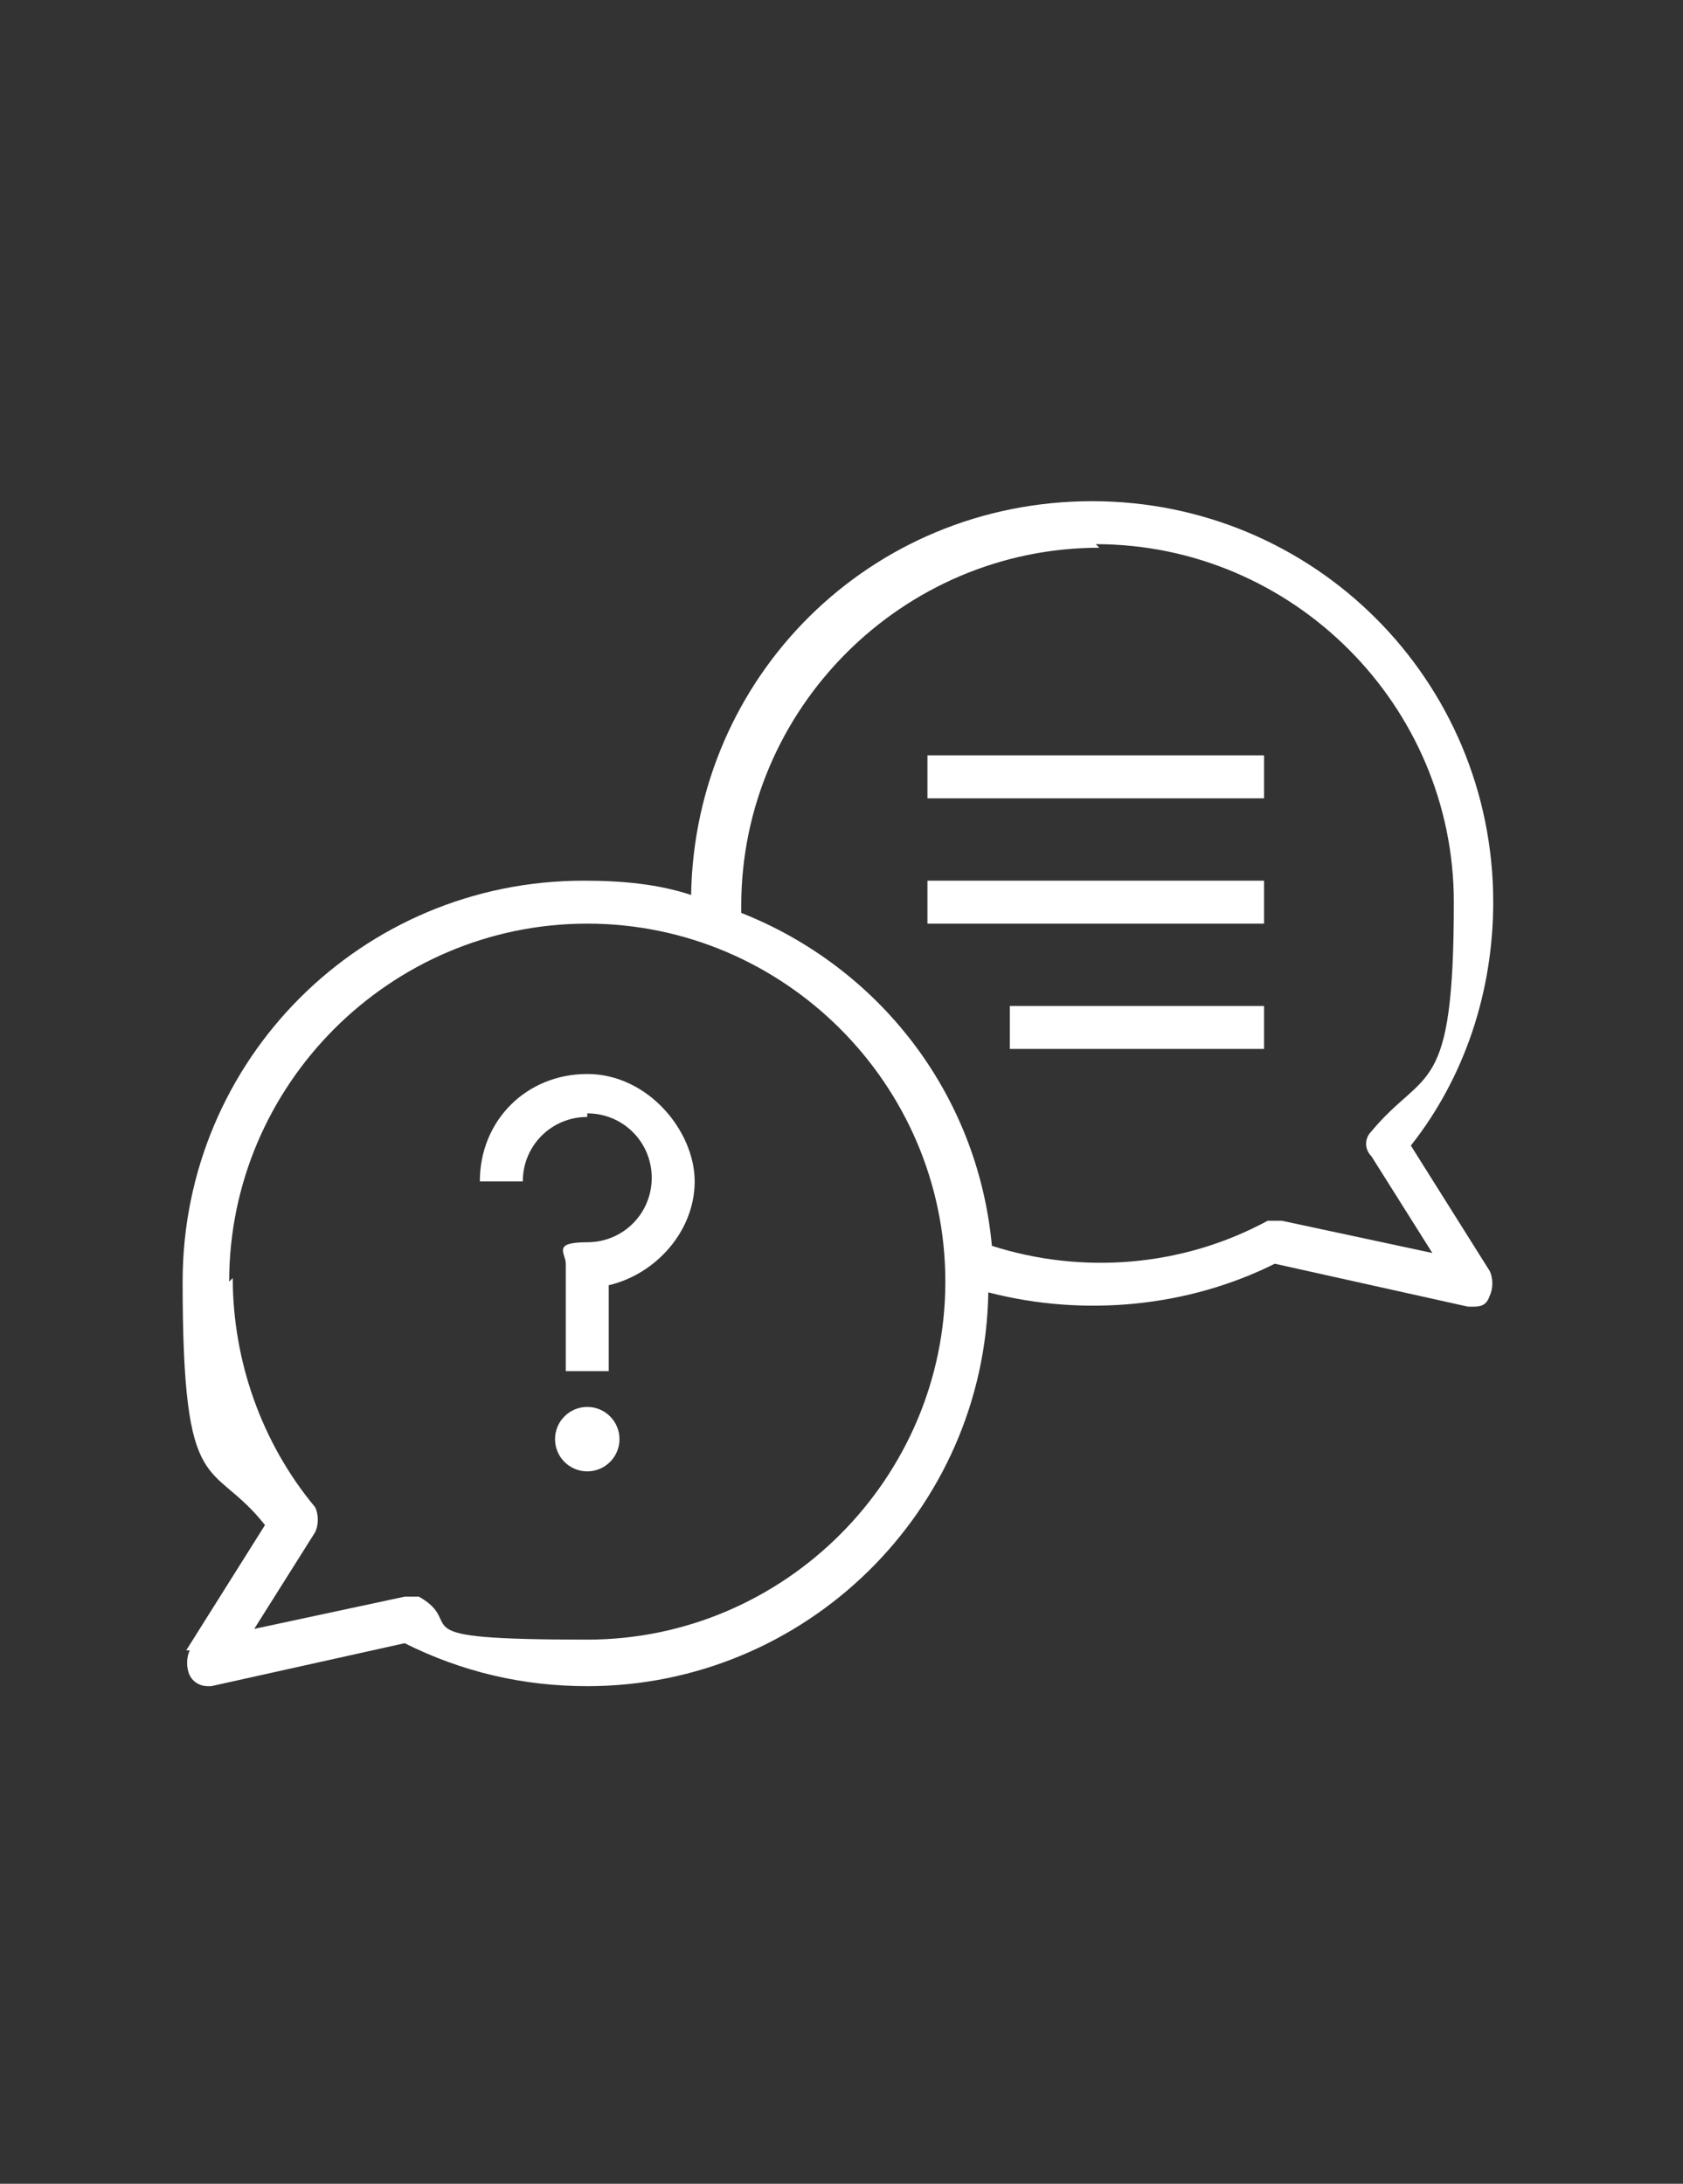 <?xml version="1.0" encoding="UTF-8"?>
<svg id="Layer_3" data-name="Layer 3" xmlns="http://www.w3.org/2000/svg" version="1.1" viewBox="0 0 47 61">
  <rect x="0" y="0" width="47" height="61" fill="#333333" stroke="none"/>
  <defs>
    <style>
      .cls-1 {
        fill: #fff;
        stroke-width: 0px;
      }
    </style>
  </defs>
  <path class="cls-1" d="M5.3,46.1c-.1.2-.1.5,0,.7.1.2.3.3.5.3s0,0,.1,0l5.4-1.2c1.6.8,3.3,1.2,5.1,1.2,6.1,0,11.1-4.9,11.2-11,2.7.7,5.6.4,8-.8l5.4,1.2s0,0,.1,0c.2,0,.4,0,.5-.3.1-.2.1-.5,0-.7l-2.2-3.5c1.5-1.9,2.3-4.3,2.3-6.8,0-6.2-5-11.2-11.2-11.2s-11.1,4.9-11.2,11c-.9-.3-1.9-.4-3-.4-6.2,0-11.2,5-11.2,11.2s.8,4.9,2.3,6.8l-2.2,3.5ZM30.6,15.2c5.5,0,10,4.5,10,10s-.8,4.6-2.3,6.4c-.2.2-.2.5,0,.7l1.7,2.7-4.2-.9c-.1,0-.3,0-.4,0-2.4,1.3-5.2,1.5-7.7.7-.4-4.3-3.2-7.8-7-9.3,0,0,0-.1,0-.2,0-5.5,4.5-10,10-10h0ZM6.4,35.8c0-5.5,4.5-10,10-10s10,4.5,10,10-4.5,10-10,10-3.3-.4-4.7-1.2c0,0-.2,0-.3,0s0,0-.1,0l-4.2.9,1.7-2.7c.1-.2.1-.5,0-.7-1.5-1.8-2.3-4.1-2.3-6.4h0Z"/>
  <circle class="cls-1" cx="16.4" cy="40.2" r=".9"/>
  <path class="cls-1" d="M16.4,31.1c1,0,1.8.8,1.8,1.8s-.8,1.8-1.8,1.8-.6.3-.6.6v3h1.2v-2.4c1.3-.3,2.4-1.5,2.4-2.9s-1.3-3-3-3-3,1.3-3,3h1.2c0-1,.8-1.8,1.8-1.8Z"/>
  <path class="cls-1" d="M25.9,21.1h9.4v1.2h-9.4v-1.2Z"/>
  <path class="cls-1" d="M25.9,24.6h9.4v1.2h-9.4v-1.2Z"/>
  <path class="cls-1" d="M28.2,28.1h7.1v1.2h-7.1v-1.2Z"/>
</svg>